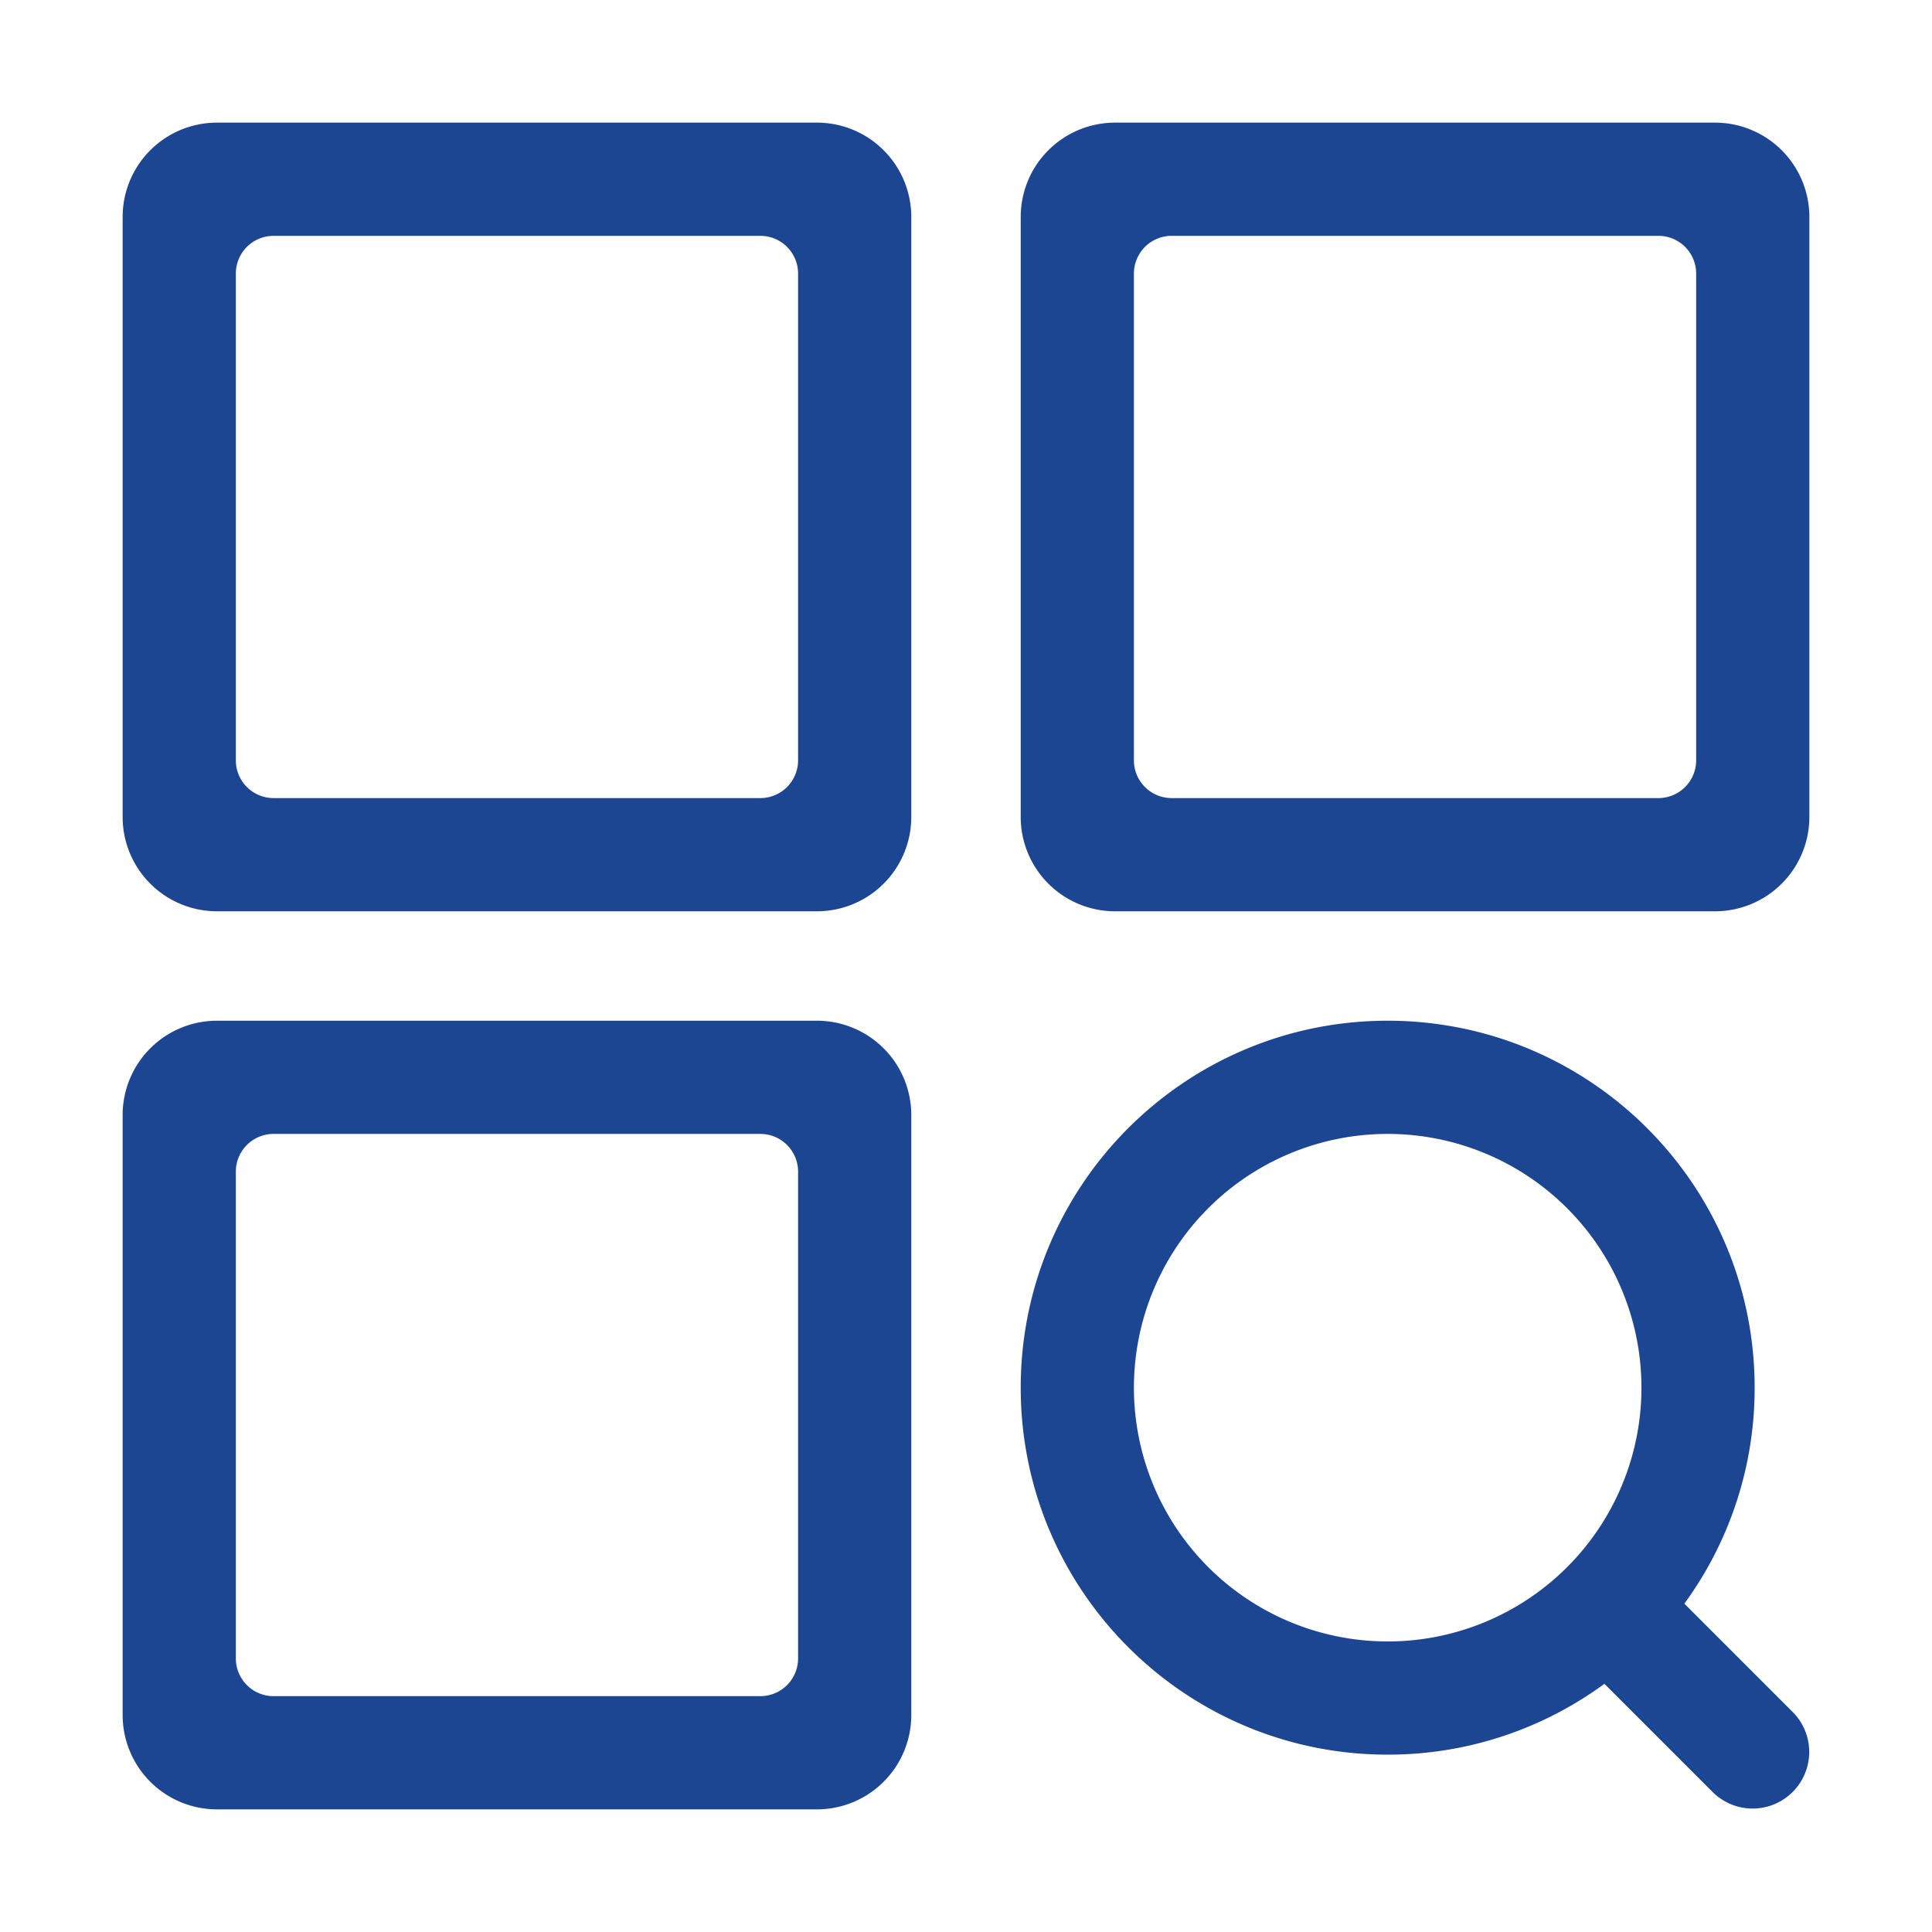 <?xml version="1.0" standalone="no"?><!DOCTYPE svg PUBLIC "-//W3C//DTD SVG 1.1//EN" "http://www.w3.org/Graphics/SVG/1.1/DTD/svg11.dtd"><svg class="icon" width="200px" height="200.00px" viewBox="0 0 1024 1024" version="1.1" xmlns="http://www.w3.org/2000/svg"><path fill="#1d4692" d="M909 483H591a50 50 0 0 1-50-50V115a50 50 0 0 1 50-50h318a50 50 0 0 1 50 50v318a50 50 0 0 1-50 50z m-10-338a20 20 0 0 0-20-20H621a20 20 0 0 0-20 20v258a20 20 0 0 0 20 20h258a20 20 0 0 0 20-20V145zM433 959H115a50 50 0 0 1-50-50V591a50 50 0 0 1 50-50h318a50 50 0 0 1 50 50v318a50 50 0 0 1-50 50z m-10-338a20 20 0 0 0-20-20H145a20 20 0 0 0-20 20v258a20 20 0 0 0 20 20h258a20 20 0 0 0 20-20V621z m10-138H115a50 50 0 0 1-50-50V115a50 50 0 0 1 50-50h318a50 50 0 0 1 50 50v318a50 50 0 0 1-50 50z m-10-338a20 20 0 0 0-20-20H145a20 20 0 0 0-20 20v258a20 20 0 0 0 20 20h258a20 20 0 0 0 20-20V145z m312.5 396C842.919 541 930 628.081 930 735.5a193.6 193.6 0 0 1-37.252 114.469l57.391 57.391a30 30 0 0 1-42.426 42.427l-57.336-57.336A193.613 193.613 0 0 1 735.5 930C628.081 930 541 842.919 541 735.5S628.081 541 735.5 541z m0 329A134.5 134.5 0 1 0 601 735.5 134.5 134.5 0 0 0 735.5 870z"  /></svg>
